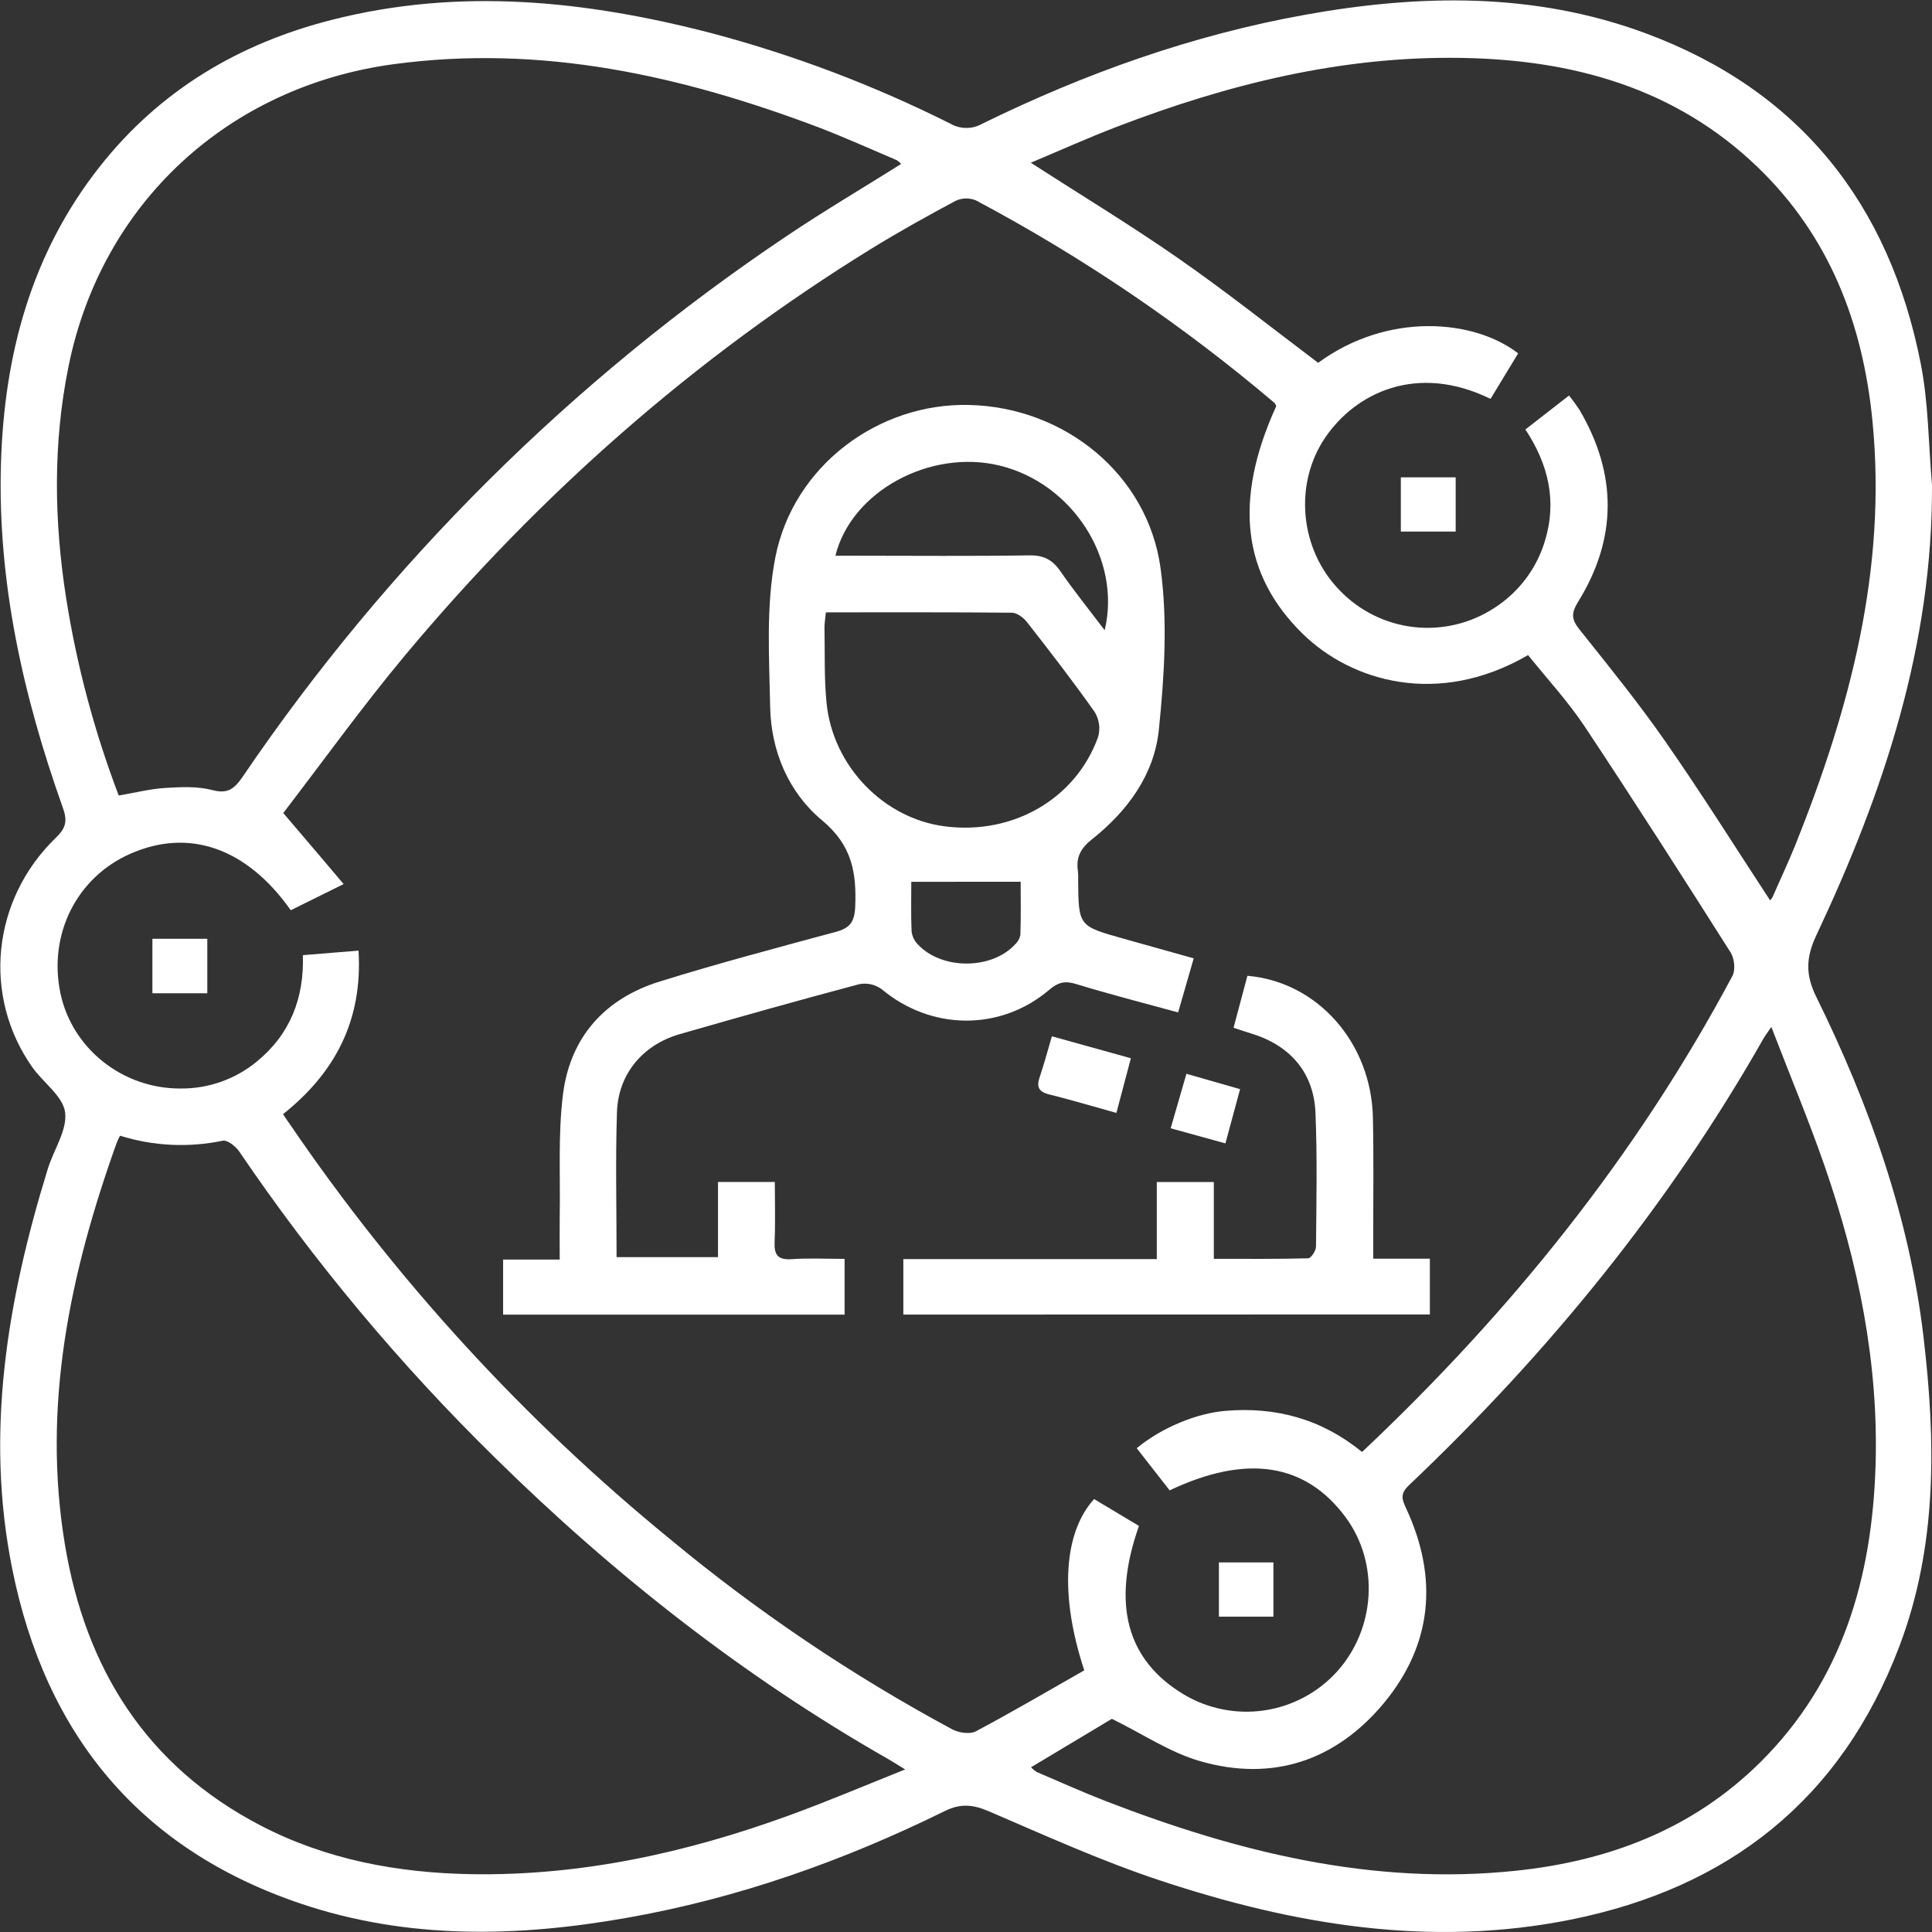 <svg width="44" height="44" viewBox="0 0 44 44" fill="none" xmlns="http://www.w3.org/2000/svg">
<rect x="0" y="0" width="44" height="44" fill="#333333" stroke="none"/>
<g clip-path="url(#clip0_694_8533)">
<path d="M44 11.041C44.017 14.696 42.898 18.048 41.37 21.291C41.127 21.806 41.113 22.2 41.37 22.714C42.574 25.161 43.484 27.722 43.805 30.434C44.086 32.81 44.129 35.2 43.254 37.501C41.931 40.982 39.37 42.997 35.769 43.719C32.566 44.362 29.447 43.833 26.401 42.82C25.078 42.381 23.8 41.8 22.516 41.249C22.16 41.097 21.878 41.068 21.52 41.244C19.217 42.378 16.816 43.23 14.279 43.677C11.782 44.118 9.289 44.175 6.859 43.357C3.182 42.119 1.039 39.5 0.281 35.742C-0.348 32.632 0.168 29.604 1.088 26.622C1.222 26.186 1.534 25.739 1.483 25.334C1.436 24.967 0.988 24.66 0.74 24.311C-0.408 22.688 -0.19 20.488 1.278 19.073C1.513 18.847 1.535 18.68 1.428 18.386C0.527 15.852 -0.059 13.255 0.022 10.549C0.096 8.082 0.709 5.778 2.268 3.799C3.638 2.061 5.436 0.989 7.567 0.45C10.479 -0.29 13.355 0.015 16.214 0.758C18.092 1.257 19.913 1.948 21.649 2.819C21.759 2.882 21.883 2.914 22.009 2.914C22.134 2.914 22.258 2.882 22.368 2.819C24.711 1.67 27.151 0.799 29.726 0.336C32.34 -0.134 34.947 -0.179 37.47 0.755C40.985 2.056 43.031 4.645 43.744 8.284C43.921 9.178 43.919 10.118 44 11.041ZM24.694 38.041C24.129 36.338 24.221 34.904 24.918 34.14L25.939 34.752C25.313 36.527 25.654 37.806 26.962 38.591C27.513 38.919 28.16 39.047 28.795 38.953C29.43 38.859 30.012 38.549 30.445 38.075C31.332 37.093 31.417 35.6 30.646 34.555C29.735 33.322 28.394 33.11 26.638 33.942L25.888 32.982C26.461 32.509 27.256 32.187 27.901 32.132C29.059 32.032 30.103 32.319 31.02 33.068C34.408 29.875 37.274 26.315 39.455 22.226C39.528 22.089 39.5 21.826 39.413 21.69C38.319 19.966 37.22 18.246 36.09 16.545C35.706 15.969 35.23 15.454 34.801 14.919C32.743 16.115 30.771 15.509 29.677 14.443C28.293 13.095 28.086 11.398 29.066 9.249C29.057 9.223 29.044 9.198 29.026 9.176C26.931 7.399 24.651 5.852 22.225 4.563C22.151 4.533 22.072 4.518 21.993 4.52C21.913 4.522 21.835 4.54 21.763 4.574C21.12 4.918 20.483 5.272 19.863 5.653C15.806 8.153 12.28 11.268 9.231 14.917C8.245 16.098 7.347 17.351 6.451 18.516C6.945 19.095 7.371 19.595 7.826 20.134L6.622 20.73C5.62 19.31 4.307 18.855 2.973 19.442C1.75 19.976 1.095 21.279 1.376 22.619C1.64 23.878 2.788 24.793 4.104 24.79C4.74 24.798 5.358 24.581 5.849 24.176C6.607 23.557 6.929 22.731 6.898 21.753L8.165 21.65C8.264 23.254 7.616 24.444 6.446 25.374C6.519 25.485 6.566 25.556 6.618 25.627C9.032 29.167 11.942 32.342 15.261 35.053C17.253 36.706 19.406 38.157 21.686 39.384C21.836 39.464 22.088 39.502 22.224 39.43C23.051 38.991 23.863 38.513 24.694 38.041ZM33.946 9.084C32.266 8.261 30.869 8.952 30.181 9.965C29.461 11.025 29.602 12.512 30.505 13.439C30.953 13.909 31.553 14.207 32.199 14.281C32.844 14.354 33.495 14.199 34.038 13.842C34.585 13.49 34.99 12.956 35.18 12.335C35.468 11.41 35.26 10.569 34.74 9.781L35.733 9.008C35.819 9.114 35.899 9.224 35.974 9.338C36.833 10.802 36.833 12.268 35.937 13.711C35.78 13.968 35.789 14.107 35.97 14.334C36.638 15.172 37.315 16.007 37.927 16.886C38.751 18.069 39.517 19.291 40.313 20.505C40.335 20.484 40.353 20.46 40.367 20.433C40.539 20.041 40.721 19.653 40.883 19.256C42.128 16.149 42.978 12.969 42.643 9.577C42.424 7.365 41.664 5.382 40.032 3.809C38.151 1.998 35.815 1.359 33.282 1.319C30.556 1.272 27.953 1.92 25.429 2.89C24.774 3.141 24.134 3.43 23.475 3.706C24.637 4.455 25.763 5.136 26.84 5.886C27.918 6.635 28.967 7.469 30.02 8.263C31.61 7.097 33.576 7.272 34.575 8.048L33.946 9.084ZM2.707 18.117C3.095 18.05 3.43 17.964 3.769 17.945C4.123 17.923 4.496 17.905 4.833 17.993C5.185 18.086 5.333 17.968 5.521 17.698C8.825 12.832 13.035 8.647 17.923 5.371C18.77 4.802 19.651 4.282 20.523 3.734C20.494 3.701 20.46 3.672 20.423 3.648C19.832 3.396 19.247 3.133 18.647 2.902C15.525 1.723 12.342 1.006 8.963 1.462C5.208 1.97 2.321 4.612 1.563 8.332C1.204 10.094 1.23 11.853 1.506 13.62C1.748 15.156 2.15 16.663 2.704 18.117H2.707ZM2.734 25.864C2.706 25.917 2.68 25.971 2.658 26.026C1.595 28.991 0.953 32.016 1.479 35.18C1.949 38.003 3.334 40.22 5.93 41.572C7.43 42.353 9.056 42.654 10.73 42.683C13.232 42.725 15.637 42.196 17.976 41.343C18.842 41.028 19.695 40.665 20.614 40.298C20.428 40.184 20.333 40.121 20.234 40.065C16.933 38.183 13.974 35.857 11.27 33.195C9.103 31.07 7.154 28.736 5.449 26.226C5.369 26.107 5.177 25.956 5.071 25.979C4.294 26.141 3.489 26.102 2.732 25.864H2.734ZM23.48 40.249C23.518 40.288 23.56 40.324 23.606 40.354C24.131 40.578 24.651 40.813 25.183 41.019C28.185 42.18 31.257 42.945 34.513 42.606C36.632 42.386 38.544 41.662 40.083 40.141C41.964 38.279 42.637 35.925 42.715 33.367C42.785 31.029 42.32 28.766 41.558 26.565C41.195 25.519 40.767 24.495 40.341 23.388C40.239 23.538 40.196 23.592 40.163 23.651C37.998 27.461 35.259 30.817 32.084 33.829C31.87 34.033 31.936 34.161 32.033 34.372C32.757 35.944 32.62 37.456 31.518 38.785C30.429 40.096 28.984 40.588 27.325 40.107C26.646 39.911 26.031 39.493 25.322 39.145L23.48 40.249Z" fill="white"/>
<path d="M27.186 21.826L26.831 23.057C26.032 22.838 25.262 22.642 24.503 22.409C24.245 22.331 24.094 22.374 23.896 22.542C22.779 23.492 21.202 23.468 20.079 22.528C20.006 22.475 19.922 22.437 19.833 22.417C19.744 22.398 19.653 22.397 19.564 22.415C18.199 22.778 16.84 23.161 15.483 23.551C14.642 23.792 14.08 24.458 14.051 25.328C14.015 26.413 14.042 27.5 14.042 28.63H16.352V26.919H17.646C17.646 27.38 17.66 27.832 17.641 28.282C17.628 28.575 17.711 28.697 18.025 28.677C18.42 28.65 18.818 28.67 19.235 28.67V29.94H11.458V28.686H12.747C12.747 28.327 12.743 28.019 12.747 27.711C12.764 26.783 12.707 25.845 12.821 24.928C12.983 23.623 13.773 22.74 15.029 22.352C16.349 21.941 17.688 21.587 19.024 21.226C19.346 21.14 19.461 21.012 19.477 20.65C19.509 19.867 19.402 19.247 18.72 18.681C17.962 18.05 17.559 17.109 17.54 16.099C17.518 14.961 17.442 13.791 17.659 12.689C18.069 10.605 20.014 9.168 22.078 9.223C24.242 9.275 26.138 10.8 26.431 12.94C26.596 14.143 26.517 15.395 26.393 16.611C26.291 17.637 25.682 18.469 24.872 19.112C24.615 19.314 24.5 19.525 24.549 19.838C24.557 19.909 24.558 19.981 24.554 20.052C24.564 21.091 24.564 21.09 25.578 21.375L27.186 21.826ZM18.809 13.946C18.794 14.105 18.775 14.204 18.777 14.299C18.788 14.87 18.768 15.444 18.824 16.01C18.969 17.454 20.129 18.643 21.521 18.82C23.068 19.018 24.498 18.198 25.008 16.786C25.035 16.691 25.043 16.591 25.03 16.494C25.016 16.396 24.983 16.302 24.932 16.217C24.438 15.517 23.914 14.839 23.385 14.163C23.306 14.063 23.16 13.956 23.045 13.954C21.648 13.941 20.249 13.946 18.806 13.946H18.809ZM25.159 14.35C25.544 12.73 24.419 11.005 22.766 10.603C21.186 10.22 19.388 11.187 19.026 12.656H19.492C20.808 12.656 22.125 12.669 23.44 12.648C23.765 12.643 23.966 12.745 24.147 13.006C24.457 13.456 24.803 13.884 25.156 14.35H25.159ZM20.754 20.083C20.754 20.445 20.744 20.829 20.761 21.213C20.775 21.324 20.825 21.428 20.903 21.508C21.444 22.09 22.585 22.089 23.117 21.508C23.181 21.451 23.223 21.375 23.239 21.291C23.252 20.871 23.245 20.449 23.245 20.081L20.754 20.083Z" fill="white"/>
<path d="M20.573 29.939V28.675H26.345V26.92H27.644V28.669C28.398 28.669 29.096 28.676 29.793 28.657C29.857 28.657 29.971 28.485 29.971 28.391C29.98 27.375 30.001 26.357 29.959 25.343C29.921 24.428 29.384 23.81 28.503 23.54C28.381 23.503 28.261 23.461 28.093 23.406C28.201 23.003 28.305 22.611 28.409 22.223C30.002 22.359 31.228 23.742 31.267 25.45C31.287 26.365 31.273 27.281 31.275 28.198V28.666H32.564V29.936L20.573 29.939Z" fill="white"/>
<path d="M25.425 25.346C24.878 25.194 24.388 25.047 23.892 24.924C23.648 24.864 23.603 24.746 23.68 24.525C23.776 24.243 23.852 23.954 23.956 23.601L25.755 24.101C25.643 24.521 25.539 24.913 25.425 25.346Z" fill="white"/>
<path d="M3.471 22.621V21.38H4.721V22.621H3.471Z" fill="white"/>
<path d="M28.242 24.805C28.128 25.224 28.023 25.614 27.908 26.04L26.661 25.696C26.782 25.279 26.897 24.883 27.02 24.455L28.242 24.805Z" fill="white"/>
<path d="M27.76 36.818V35.583H29.001V36.818H27.76Z" fill="white"/>
<path d="M33.152 10.871V12.106H31.903V10.871H33.152Z" fill="white"/>
</g>
<defs>
<clipPath id="clip0_694_8533">
<rect width="44" height="44" fill="white"/>
</clipPath>
</defs>
</svg>
